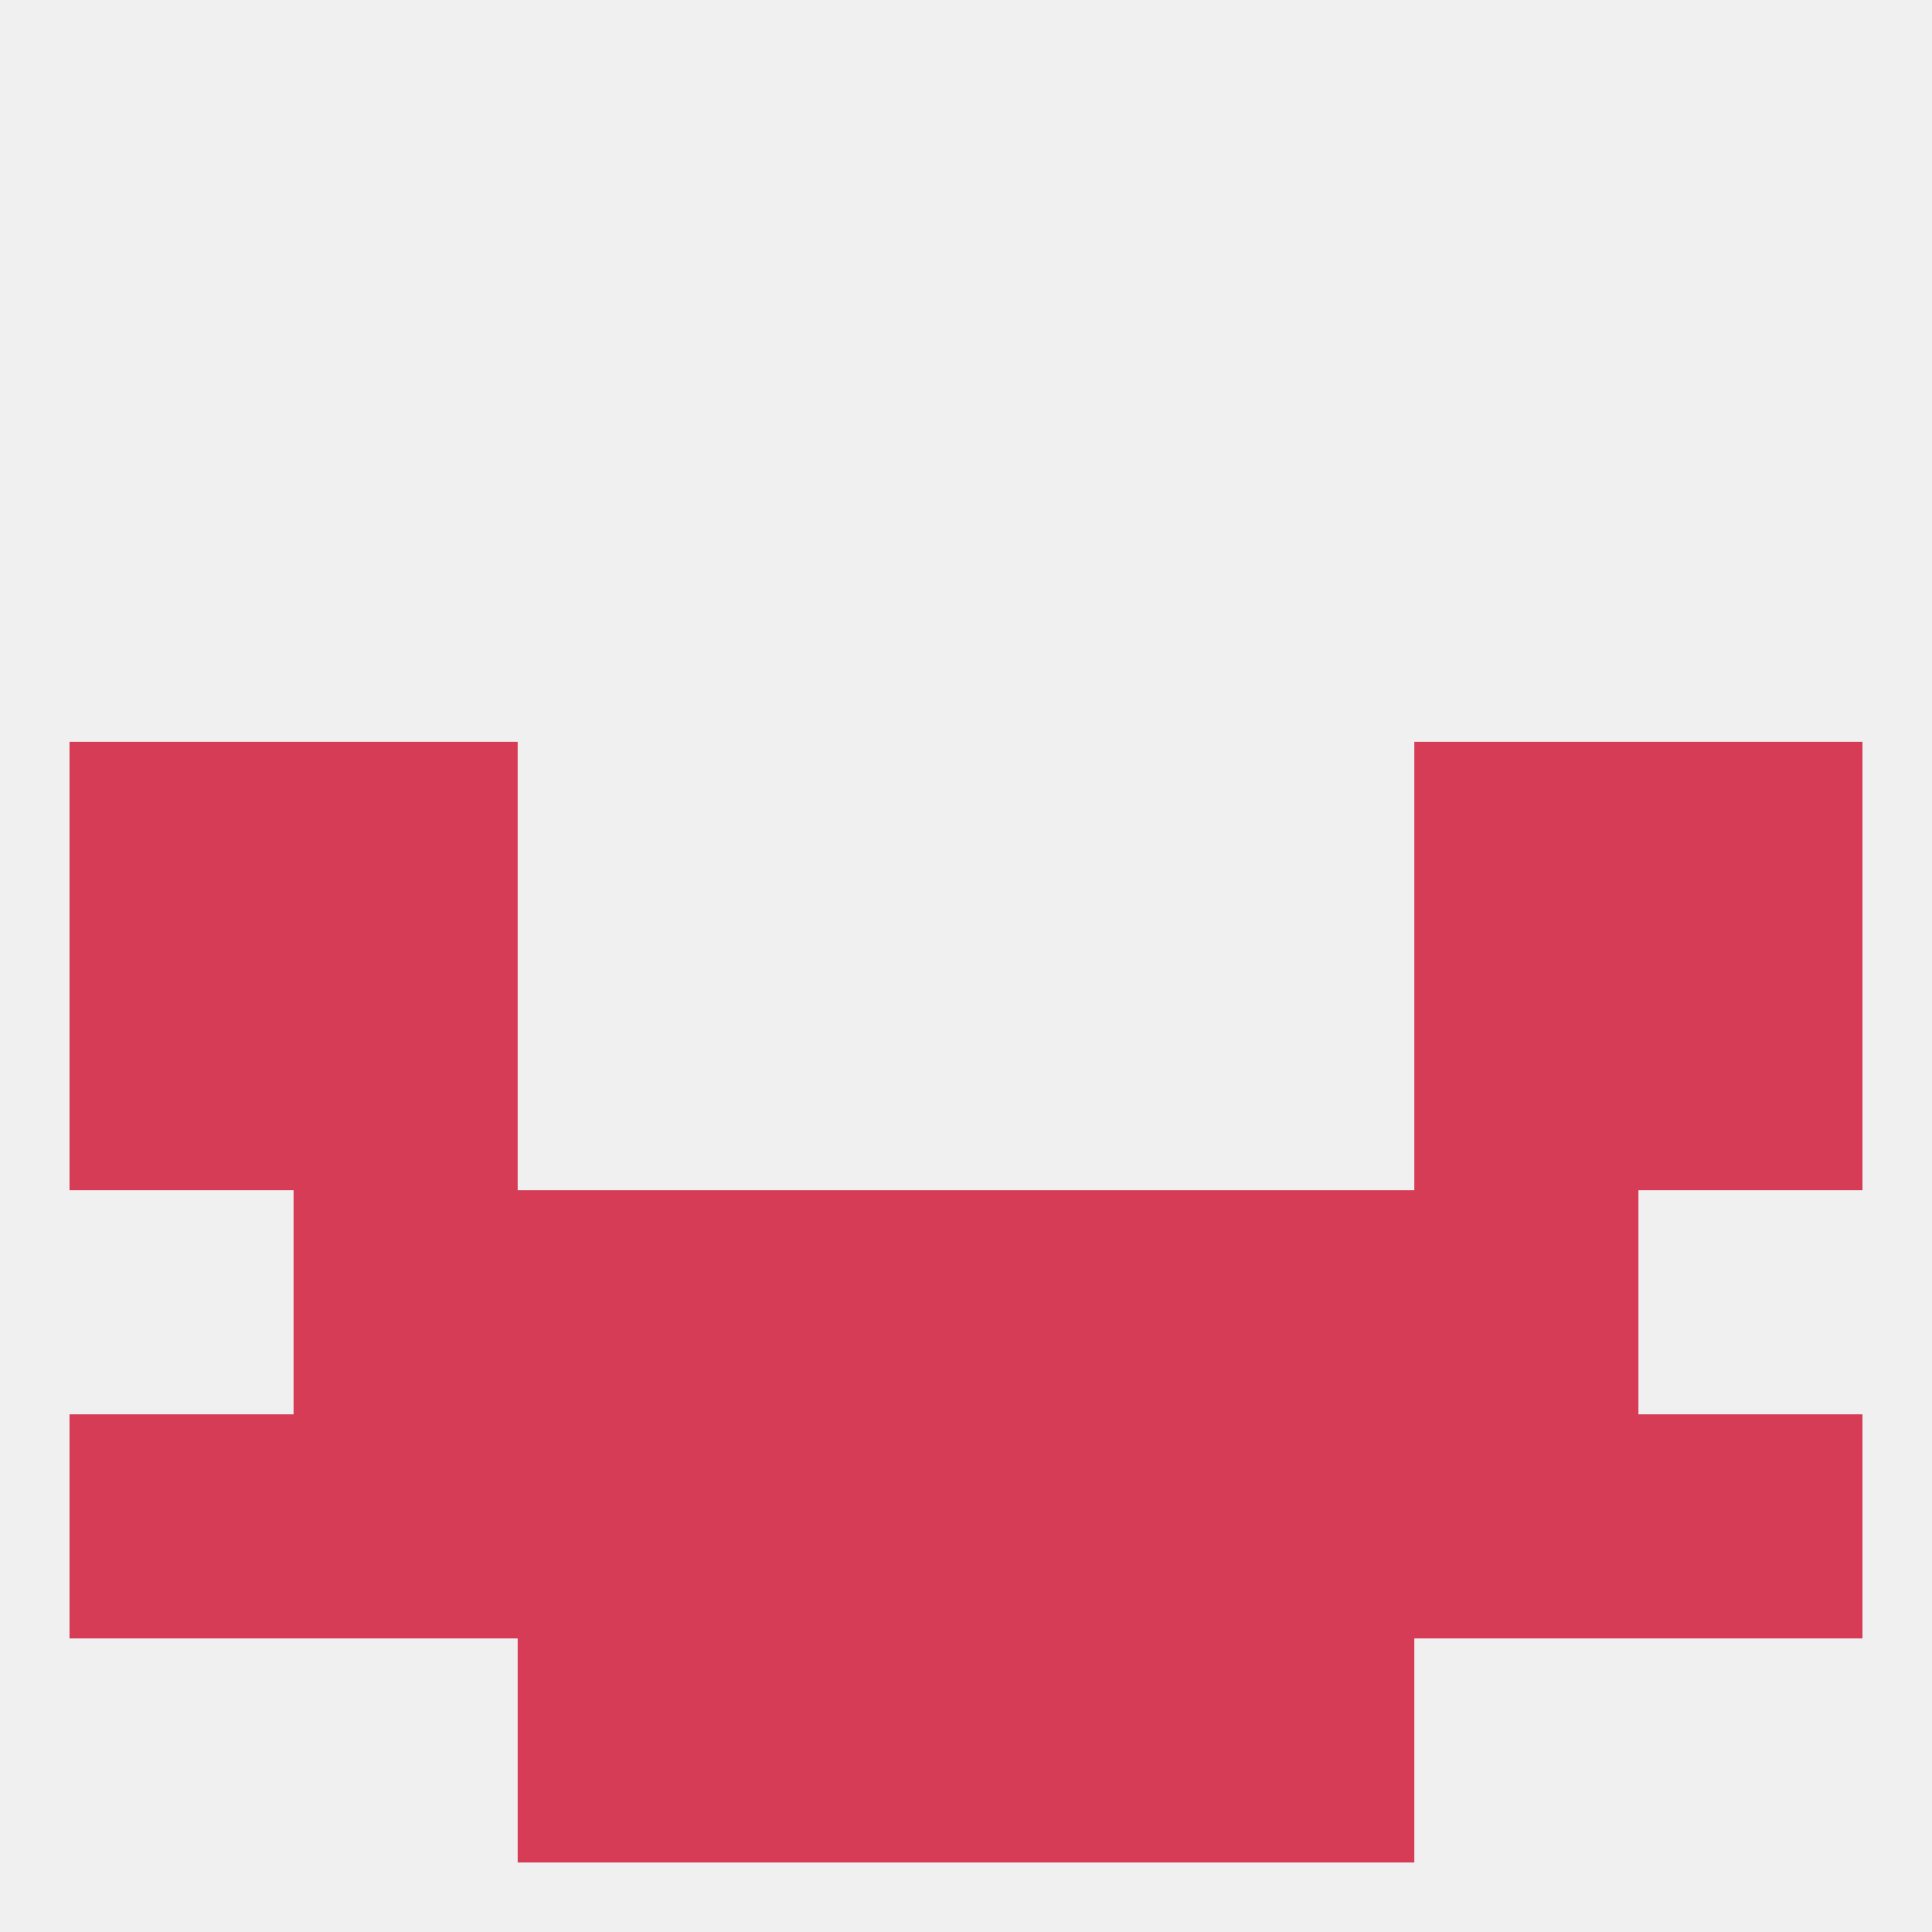 
<!--   <?xml version="1.0"?> -->
<svg version="1.1" baseprofile="full" xmlns="http://www.w3.org/2000/svg" xmlns:xlink="http://www.w3.org/1999/xlink" xmlns:ev="http://www.w3.org/2001/xml-events" width="250" height="250" viewBox="0 0 250 250" >
	<rect width="100%" height="100%" fill="rgba(240,240,240,255)"/>

	<rect x="38" y="96" width="29" height="29" fill="rgba(215,60,86,255)"/>
	<rect x="183" y="96" width="29" height="29" fill="rgba(215,60,86,255)"/>
	<rect x="9" y="96" width="29" height="29" fill="rgba(215,60,86,255)"/>
	<rect x="212" y="96" width="29" height="29" fill="rgba(215,60,86,255)"/>
	<rect x="96" y="154" width="29" height="29" fill="rgba(215,60,86,255)"/>
	<rect x="125" y="154" width="29" height="29" fill="rgba(215,60,86,255)"/>
	<rect x="67" y="154" width="29" height="29" fill="rgba(215,60,86,255)"/>
	<rect x="154" y="154" width="29" height="29" fill="rgba(215,60,86,255)"/>
	<rect x="38" y="154" width="29" height="29" fill="rgba(215,60,86,255)"/>
	<rect x="183" y="154" width="29" height="29" fill="rgba(215,60,86,255)"/>
	<rect x="38" y="183" width="29" height="29" fill="rgba(215,60,86,255)"/>
	<rect x="183" y="183" width="29" height="29" fill="rgba(215,60,86,255)"/>
	<rect x="67" y="183" width="29" height="29" fill="rgba(215,60,86,255)"/>
	<rect x="9" y="183" width="29" height="29" fill="rgba(215,60,86,255)"/>
	<rect x="212" y="183" width="29" height="29" fill="rgba(215,60,86,255)"/>
	<rect x="125" y="183" width="29" height="29" fill="rgba(215,60,86,255)"/>
	<rect x="154" y="183" width="29" height="29" fill="rgba(215,60,86,255)"/>
	<rect x="96" y="183" width="29" height="29" fill="rgba(215,60,86,255)"/>
	<rect x="67" y="212" width="29" height="29" fill="rgba(215,60,86,255)"/>
	<rect x="154" y="212" width="29" height="29" fill="rgba(215,60,86,255)"/>
	<rect x="96" y="212" width="29" height="29" fill="rgba(215,60,86,255)"/>
	<rect x="125" y="212" width="29" height="29" fill="rgba(215,60,86,255)"/>
	<rect x="212" y="125" width="29" height="29" fill="rgba(215,60,86,255)"/>
	<rect x="38" y="125" width="29" height="29" fill="rgba(215,60,86,255)"/>
	<rect x="183" y="125" width="29" height="29" fill="rgba(215,60,86,255)"/>
	<rect x="9" y="125" width="29" height="29" fill="rgba(215,60,86,255)"/>
</svg>